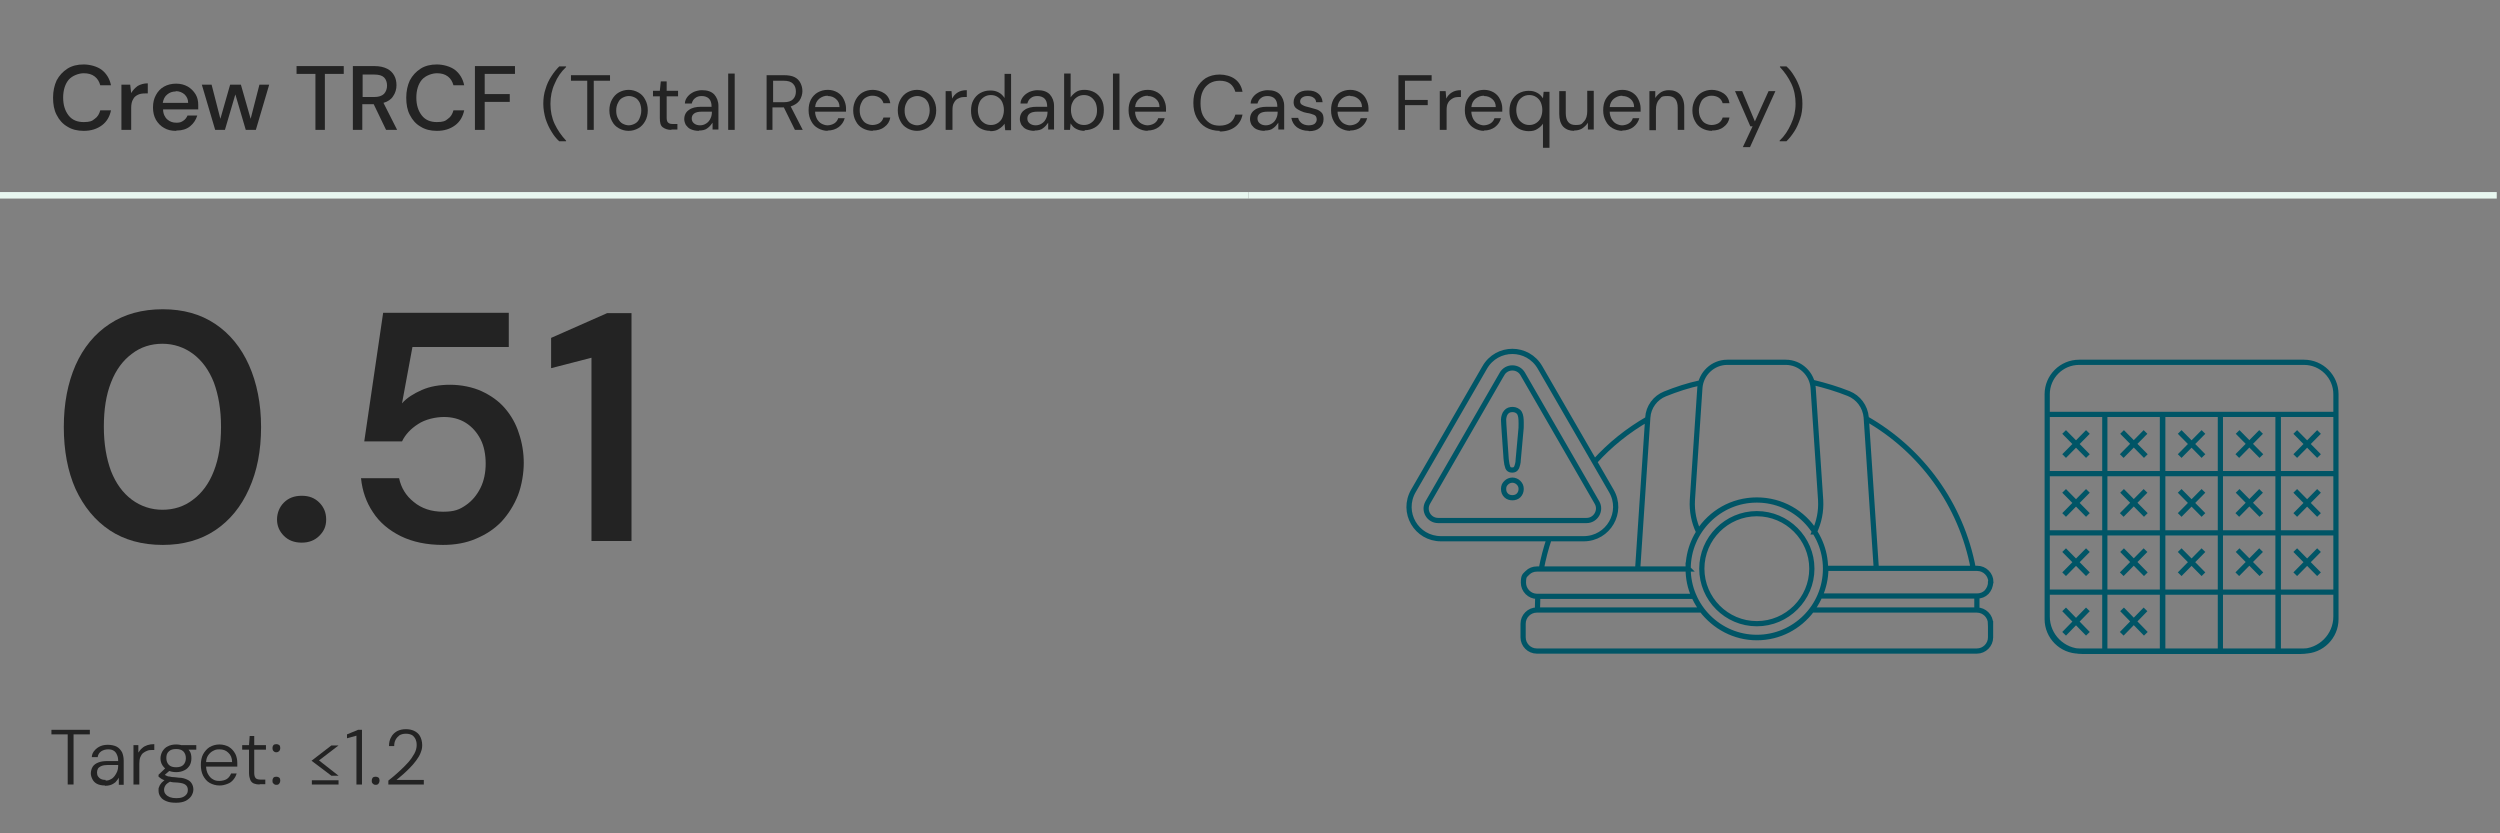 <?xml version="1.0" encoding="UTF-8"?> <svg xmlns="http://www.w3.org/2000/svg" id="Layer_1" version="1.1" viewBox="0 0 768 256"><rect x="0" y="0" width="768" height="256" fill="#808080" stroke="none"/><defs><style> .st0 { fill: #232323; } .st1 { isolation: isolate; } .st2 { stroke: #e8f7f0; stroke-width: 2px; } .st2, .st3 { fill: none; stroke-miterlimit: 10; } .st3 { stroke: #056; stroke-width: 1.6px; } </style></defs><line class="st2" y1="60" x2="383.5" y2="60"></line><line class="st2" x1="383.5" y1="60" x2="767" y2="60"></line><g class="st1"><g class="st1"><path class="st0" d="M25.7,40.2c-1.9,0-3.6-.4-5-1.3-1.4-.8-2.5-2-3.3-3.6-.8-1.5-1.1-3.3-1.1-5.3s.4-3.8,1.1-5.3c.8-1.5,1.9-2.7,3.3-3.6,1.4-.9,3.1-1.3,5-1.3s4.2.6,5.6,1.7,2.4,2.7,2.8,4.7h-3.3c-.3-1.1-.8-2-1.7-2.7-.9-.7-2-1-3.4-1s-3.5.7-4.6,2c-1.1,1.3-1.7,3.2-1.7,5.5s.6,4.1,1.7,5.5,2.7,2,4.6,2,2.6-.3,3.4-1c.9-.6,1.4-1.5,1.7-2.6h3.3c-.4,1.9-1.3,3.5-2.8,4.6-1.5,1.1-3.3,1.7-5.6,1.7Z"></path></g><g class="st1"><path class="st0" d="M37.3,39.9v-13.9h2.7l.3,2.6c.5-.9,1.2-1.6,2-2.2.9-.5,1.9-.8,3.1-.8v3.1h-.8c-.8,0-1.6.1-2.2.4s-1.2.7-1.5,1.4c-.4.6-.6,1.5-.6,2.7v6.7h-3Z"></path></g><g class="st1"><path class="st0" d="M54,40.2c-1.4,0-2.6-.3-3.6-.9-1.1-.6-1.9-1.5-2.5-2.5-.6-1.1-.9-2.3-.9-3.8s.3-2.7.9-3.8,1.4-2,2.5-2.6,2.3-.9,3.7-.9,2.5.3,3.6.9c1,.6,1.8,1.4,2.4,2.4.6,1,.8,2.1.8,3.3s0,.4,0,.6,0,.5,0,.7h-10.8c0,1.3.5,2.4,1.3,3.1s1.7,1,2.8,1,1.5-.2,2.1-.6c.6-.4,1-.9,1.3-1.6h3c-.4,1.3-1.1,2.4-2.2,3.3-1.1.9-2.5,1.3-4.1,1.3ZM54,28.1c-1,0-1.9.3-2.6.9-.8.6-1.2,1.5-1.4,2.6h7.8c0-1.1-.4-1.9-1.1-2.6-.7-.6-1.6-1-2.7-1Z"></path></g><g class="st1"><path class="st0" d="M66.1,39.9l-4.1-13.9h3l2.7,10.5,3-10.5h3.3l3,10.5,2.7-10.5h3l-4.1,13.9h-3.1l-3.2-10.9-3.2,10.9h-3.1Z"></path><path class="st0" d="M96.9,39.9v-17.2h-5.8v-2.4h14.5v2.4h-5.8v17.2h-3Z"></path><path class="st0" d="M108.4,39.9v-19.6h6.7c1.5,0,2.8.3,3.8.8,1,.5,1.7,1.2,2.2,2.1.5.9.7,1.9.7,3s-.3,2.3-1,3.3c-.6,1-1.6,1.7-3,2.1l4.2,8.3h-3.4l-3.8-7.9h-3.5v7.9h-3ZM111.4,29.8h3.6c1.3,0,2.3-.3,3-1,.6-.7.9-1.5.9-2.5s-.3-1.9-.9-2.5c-.6-.6-1.6-.9-3-.9h-3.6v7Z"></path><path class="st0" d="M134.2,40.2c-1.9,0-3.6-.4-5-1.3-1.4-.8-2.5-2-3.3-3.6-.8-1.5-1.1-3.3-1.1-5.3s.4-3.8,1.1-5.3c.8-1.5,1.9-2.7,3.3-3.6,1.4-.9,3.1-1.3,5-1.3s4.2.6,5.6,1.7,2.4,2.7,2.8,4.7h-3.3c-.3-1.1-.8-2-1.7-2.7-.9-.7-2-1-3.4-1s-3.5.7-4.6,2c-1.1,1.3-1.7,3.2-1.7,5.5s.6,4.1,1.7,5.5,2.7,2,4.6,2,2.6-.3,3.4-1c.9-.6,1.4-1.5,1.7-2.6h3.3c-.4,1.9-1.3,3.5-2.8,4.6-1.5,1.1-3.3,1.7-5.6,1.7Z"></path><path class="st0" d="M145.9,39.9v-19.6h12.3v2.4h-9.3v6.2h7.7v2.4h-7.7v8.6h-3Z"></path></g></g><g class="st1"><g class="st1"><path class="st0" d="M171.8,43.4c-.9-.8-1.7-1.8-2.4-3-.7-1.1-1.3-2.4-1.8-3.9-.4-1.4-.7-3-.7-4.6s.2-3.2.7-4.6c.4-1.4,1-2.7,1.8-3.9.7-1.1,1.5-2.1,2.4-3h2.1v.2c-1.5,1.4-2.7,3.1-3.5,5.1-.9,1.9-1.3,4-1.3,6.2s.4,4.3,1.3,6.2,2.1,3.6,3.5,5.1v.2h-2.1Z"></path></g><g class="st1"><path class="st0" d="M180.4,39.9v-15.1h-5v-1.7h12v1.7h-5v15.1h-2Z"></path></g><g class="st1"><path class="st0" d="M193.1,40.2c-1.1,0-2.1-.3-3-.8-.9-.5-1.6-1.2-2.1-2.2-.5-.9-.8-2-.8-3.3s.3-2.4.8-3.3c.5-.9,1.2-1.7,2.1-2.2s1.9-.8,3-.8,2.1.3,3,.8,1.6,1.2,2.1,2.2c.5.9.8,2,.8,3.3s-.3,2.4-.8,3.3c-.5.9-1.2,1.7-2.1,2.2-.9.5-1.9.8-3,.8ZM193.1,38.5c.7,0,1.3-.2,1.9-.5.6-.3,1.1-.8,1.4-1.5s.6-1.5.6-2.5-.2-1.8-.5-2.5c-.4-.7-.8-1.2-1.4-1.5-.6-.3-1.2-.5-1.9-.5s-1.3.2-1.9.5c-.6.3-1.1.8-1.4,1.5-.4.7-.6,1.5-.6,2.5s.2,1.8.6,2.5c.4.7.8,1.2,1.4,1.5s1.2.5,1.9.5Z"></path></g><g class="st1"><path class="st0" d="M206.2,39.9c-1.1,0-1.9-.3-2.6-.8s-.9-1.5-.9-2.9v-6.6h-2.1v-1.7h2.1l.3-2.9h1.8v2.9h3.5v1.7h-3.5v6.6c0,.8.2,1.3.5,1.5.3.3.8.4,1.6.4h1.2v1.7h-1.8Z"></path><path class="st0" d="M214.7,40.2c-1,0-1.8-.2-2.5-.5-.7-.3-1.1-.8-1.5-1.3-.3-.6-.5-1.2-.5-1.8,0-1.2.5-2.2,1.4-2.8.9-.7,2.2-1,3.8-1h3.2c0-1.2-.3-2-.8-2.5-.5-.5-1.3-.8-2.2-.8s-1.5.2-2,.6c-.6.4-.9,1-1.1,1.7h-2.1c0-.9.4-1.6.9-2.2.5-.6,1.1-1,1.9-1.4.8-.3,1.6-.5,2.4-.5,1.7,0,2.9.4,3.8,1.3.8.9,1.3,2.1,1.3,3.5v7.3h-1.8v-2.1c-.5.7-.9,1.2-1.6,1.7-.6.5-1.5.7-2.6.7ZM215,38.5c.8,0,1.4-.2,2-.6.6-.4,1-.9,1.3-1.6.3-.6.4-1.3.4-2h0s-3,0-3,0c-1.2,0-2,.2-2.5.6-.5.4-.7.9-.7,1.5s.2,1.1.7,1.5c.5.4,1.1.6,1.9.6Z"></path><path class="st0" d="M223.7,39.9v-17.3h2v17.3h-2Z"></path></g><g class="st1"><path class="st0" d="M235.5,39.9v-16.8h5.4c1.3,0,2.4.2,3.2.6.8.4,1.4,1,1.8,1.8.4.8.6,1.6.6,2.5s-.3,2-.9,2.9c-.6.8-1.5,1.4-2.7,1.8l3.7,7.2h-2.4l-3.4-6.9h-3.5v6.9h-2ZM237.5,31.4h3.3c1.3,0,2.2-.3,2.8-.9.6-.6.9-1.4.9-2.4s-.3-1.8-.9-2.4-1.5-.9-2.9-.9h-3.2v6.6Z"></path></g><g class="st1"><path class="st0" d="M254.3,40.2c-1.1,0-2.1-.3-3-.8s-1.6-1.2-2.1-2.2c-.5-.9-.8-2-.8-3.3s.2-2.3.7-3.3c.5-.9,1.2-1.7,2.1-2.2.9-.5,1.9-.8,3.1-.8s2.1.3,3,.8c.8.5,1.5,1.2,1.9,2.1.4.8.7,1.8.7,2.7s0,.4,0,.5c0,.2,0,.4,0,.6h-9.5c0,.9.3,1.7.6,2.3.4.6.8,1.1,1.4,1.4s1.2.5,1.8.5,1.5-.2,2.1-.6c.6-.4,1-.9,1.2-1.6h2c-.3,1.1-.9,2-1.8,2.7-.9.7-2.1,1.1-3.5,1.1ZM254.3,29.4c-1,0-1.8.3-2.6.9-.7.6-1.2,1.4-1.3,2.6h7.5c0-1.1-.4-1.9-1.1-2.5-.7-.6-1.5-.9-2.5-.9Z"></path><path class="st0" d="M268.1,40.2c-1.1,0-2.2-.3-3.1-.8s-1.6-1.2-2.1-2.2c-.5-.9-.8-2-.8-3.3s.3-2.3.8-3.3c.5-.9,1.2-1.7,2.1-2.2.9-.5,1.9-.8,3.1-.8s2.6.4,3.6,1.1c1,.7,1.6,1.7,1.8,3h-2.1c-.2-.7-.6-1.3-1.2-1.7-.6-.4-1.4-.6-2.2-.6s-1.3.2-1.9.5c-.6.3-1.1.8-1.4,1.5-.4.7-.6,1.5-.6,2.5s.2,1.8.6,2.5c.4.7.8,1.2,1.4,1.5.6.3,1.2.5,1.9.5s1.6-.2,2.2-.6c.6-.4,1-1,1.2-1.7h2.1c-.2,1.2-.8,2.2-1.8,2.9-1,.8-2.2,1.1-3.6,1.1Z"></path><path class="st0" d="M281.7,40.2c-1.1,0-2.1-.3-3-.8-.9-.5-1.6-1.2-2.1-2.2-.5-.9-.8-2-.8-3.3s.3-2.4.8-3.3c.5-.9,1.2-1.7,2.1-2.2s1.9-.8,3-.8,2.1.3,3,.8,1.6,1.2,2.1,2.2c.5.9.8,2,.8,3.3s-.3,2.4-.8,3.3c-.5.9-1.2,1.7-2.1,2.2-.9.5-1.9.8-3,.8ZM281.7,38.5c.7,0,1.3-.2,1.9-.5.6-.3,1.1-.8,1.4-1.5s.6-1.5.6-2.5-.2-1.8-.5-2.5c-.4-.7-.8-1.2-1.4-1.5-.6-.3-1.2-.5-1.9-.5s-1.3.2-1.9.5c-.6.3-1.1.8-1.4,1.5-.4.7-.6,1.5-.6,2.5s.2,1.8.6,2.5c.4.7.8,1.2,1.4,1.5s1.2.5,1.9.5Z"></path></g><g class="st1"><path class="st0" d="M290.5,39.9v-11.9h1.8l.2,2.3c.4-.8.9-1.4,1.7-1.9.8-.5,1.7-.7,2.8-.7v2.1h-.6c-.7,0-1.4.1-1.9.4-.6.2-1.1.7-1.4,1.3-.4.6-.5,1.4-.5,2.4v6h-2Z"></path></g><g class="st1"><path class="st0" d="M304.2,40.2c-1.2,0-2.2-.3-3.1-.8-.9-.5-1.6-1.3-2.1-2.2s-.7-2-.7-3.2.2-2.3.7-3.2c.5-.9,1.2-1.7,2.1-2.2s1.9-.8,3.1-.8,1.8.2,2.6.6,1.3,1,1.8,1.7v-7.4h2v17.3h-1.8l-.2-2c-.4.6-.9,1.1-1.7,1.6-.7.5-1.6.7-2.7.7ZM304.4,38.4c.8,0,1.5-.2,2.1-.6.6-.4,1.1-.9,1.4-1.6.3-.7.5-1.5.5-2.4s-.2-1.7-.5-2.4c-.3-.7-.8-1.2-1.4-1.6-.6-.4-1.3-.6-2.1-.6s-1.5.2-2.1.6c-.6.4-1.1.9-1.4,1.6-.3.7-.5,1.5-.5,2.4s.2,1.7.5,2.4c.3.7.8,1.2,1.4,1.6.6.4,1.3.6,2.1.6Z"></path><path class="st0" d="M317.8,40.2c-1,0-1.8-.2-2.5-.5-.7-.3-1.1-.8-1.5-1.3-.3-.6-.5-1.2-.5-1.8,0-1.2.5-2.2,1.4-2.8.9-.7,2.2-1,3.8-1h3.2c0-1.2-.3-2-.8-2.5-.5-.5-1.3-.8-2.2-.8s-1.5.2-2,.6c-.6.4-.9,1-1.1,1.7h-2.1c0-.9.4-1.6.9-2.2.5-.6,1.1-1,1.9-1.4.8-.3,1.6-.5,2.4-.5,1.7,0,2.9.4,3.8,1.3.8.9,1.3,2.1,1.3,3.5v7.3h-1.8v-2.1c-.5.7-.9,1.2-1.6,1.7-.6.5-1.5.7-2.6.7ZM318.1,38.5c.8,0,1.4-.2,2-.6.6-.4,1-.9,1.3-1.6.3-.6.4-1.3.4-2h0s-3,0-3,0c-1.2,0-2,.2-2.5.6-.5.4-.7.9-.7,1.5s.2,1.1.7,1.5c.5.4,1.1.6,1.9.6Z"></path><path class="st0" d="M333.2,40.2c-1,0-1.8-.2-2.6-.6-.8-.4-1.3-1-1.7-1.7l-.2,2h-1.8v-17.3h2v7.3c.4-.6.9-1.1,1.6-1.6s1.6-.7,2.7-.7,2.2.3,3.1.8c.9.5,1.6,1.3,2.1,2.2.5.9.7,2,.7,3.2s-.2,2.3-.7,3.2c-.5.9-1.2,1.7-2.1,2.2-.9.5-1.9.8-3.1.8ZM333,38.4c.8,0,1.5-.2,2.1-.6.6-.4,1.1-.9,1.4-1.6.4-.7.5-1.5.5-2.4s-.2-1.7-.5-2.4c-.4-.7-.8-1.2-1.4-1.6-.6-.4-1.3-.6-2.1-.6s-1.5.2-2.1.6c-.6.4-1.1.9-1.4,1.6-.4.7-.5,1.5-.5,2.4s.2,1.7.5,2.4c.4.7.8,1.2,1.4,1.6.6.4,1.3.6,2.1.6Z"></path><path class="st0" d="M341.9,39.9v-17.3h2v17.3h-2Z"></path><path class="st0" d="M352.6,40.2c-1.1,0-2.1-.3-3-.8s-1.6-1.2-2.1-2.2c-.5-.9-.8-2-.8-3.3s.2-2.3.7-3.3c.5-.9,1.2-1.7,2.1-2.2.9-.5,1.9-.8,3.1-.8s2.1.3,3,.8c.8.5,1.5,1.2,1.9,2.1.4.8.7,1.8.7,2.7s0,.4,0,.5c0,.2,0,.4,0,.6h-9.5c0,.9.3,1.7.6,2.3.4.6.8,1.1,1.4,1.4s1.2.5,1.8.5,1.5-.2,2.1-.6c.6-.4,1-.9,1.2-1.6h2c-.3,1.1-.9,2-1.8,2.7-.9.7-2.1,1.1-3.5,1.1ZM352.6,29.4c-1,0-1.8.3-2.6.9-.7.6-1.2,1.4-1.3,2.6h7.5c0-1.1-.4-1.9-1.1-2.5-.7-.6-1.5-.9-2.5-.9Z"></path><path class="st0" d="M374.7,40.2c-1.6,0-3.1-.4-4.3-1.1-1.2-.7-2.1-1.7-2.8-3-.7-1.3-1-2.8-1-4.5s.3-3.2,1-4.5,1.6-2.3,2.8-3.1c1.2-.7,2.6-1.1,4.3-1.1s3.5.5,4.7,1.4,2,2.2,2.3,3.9h-2.2c-.3-1-.8-1.9-1.6-2.5-.8-.6-1.9-.9-3.2-.9s-2.2.3-3.1.8c-.9.6-1.6,1.3-2.1,2.4-.5,1-.7,2.3-.7,3.7s.2,2.7.7,3.7c.5,1,1.2,1.8,2.1,2.4.9.6,1.9.8,3.1.8s2.4-.3,3.2-.9c.8-.6,1.3-1.4,1.6-2.5h2.2c-.3,1.6-1.1,2.9-2.3,3.8s-2.8,1.4-4.7,1.4Z"></path><path class="st0" d="M388.5,40.2c-1,0-1.8-.2-2.5-.5-.7-.3-1.1-.8-1.5-1.3-.3-.6-.5-1.2-.5-1.8,0-1.2.5-2.2,1.4-2.8.9-.7,2.2-1,3.8-1h3.2c0-1.2-.3-2-.8-2.5s-1.3-.8-2.2-.8-1.5.2-2,.6c-.6.4-.9,1-1.1,1.7h-2.1c0-.9.4-1.6.9-2.2.5-.6,1.1-1,1.9-1.4.8-.3,1.6-.5,2.4-.5,1.7,0,2.9.4,3.8,1.3.8.9,1.3,2.1,1.3,3.5v7.3h-1.8v-2.1c-.5.7-.9,1.2-1.6,1.7-.6.5-1.5.7-2.6.7ZM388.8,38.5c.8,0,1.4-.2,2-.6.6-.4,1-.9,1.3-1.6.3-.6.4-1.3.4-2h0s-3,0-3,0c-1.2,0-2,.2-2.5.6s-.7.9-.7,1.5.2,1.1.7,1.5c.5.4,1.1.6,1.9.6Z"></path><path class="st0" d="M402,40.2c-1.4,0-2.6-.4-3.6-1.1-.9-.7-1.5-1.7-1.7-2.9h2.1c.1.6.5,1.2,1,1.6s1.3.7,2.2.7,1.5-.2,1.9-.5c.4-.4.6-.8.6-1.3,0-.7-.3-1.2-.8-1.4-.5-.2-1.3-.5-2.2-.6-.6-.1-1.3-.3-1.9-.6s-1.2-.6-1.6-1c-.4-.4-.6-1-.6-1.7,0-1,.4-1.9,1.2-2.6.8-.7,1.8-1,3.2-1s2.3.3,3.1.9c.8.6,1.3,1.5,1.4,2.7h-2c0-.6-.3-1.1-.8-1.4-.4-.3-1-.5-1.8-.5s-1.3.2-1.7.5c-.4.3-.6.7-.6,1.2s.3.9.8,1.1c.5.3,1.2.5,2.1.7.7.2,1.4.4,2.1.6.7.2,1.2.6,1.6,1s.6,1.1.6,2c0,1.1-.4,2-1.2,2.7s-1.9,1-3.3,1Z"></path><path class="st0" d="M414.8,40.2c-1.1,0-2.1-.3-3-.8s-1.6-1.2-2.1-2.2c-.5-.9-.8-2-.8-3.3s.2-2.3.7-3.3c.5-.9,1.2-1.7,2.1-2.2.9-.5,1.9-.8,3.1-.8s2.1.3,3,.8c.8.5,1.5,1.2,1.9,2.1.4.8.7,1.8.7,2.7s0,.4,0,.5,0,.4,0,.6h-9.5c0,.9.3,1.7.6,2.3.4.6.8,1.1,1.4,1.4.6.3,1.2.5,1.8.5s1.5-.2,2.1-.6c.6-.4,1-.9,1.2-1.6h2c-.3,1.1-.9,2-1.8,2.7-.9.7-2.1,1.1-3.5,1.1ZM414.8,29.4c-1,0-1.8.3-2.6.9-.7.6-1.2,1.4-1.3,2.6h7.5c0-1.1-.4-1.9-1.1-2.5-.7-.6-1.5-.9-2.5-.9Z"></path><path class="st0" d="M429.6,39.9v-16.8h10.2v1.7h-8.2v5.9h7v1.6h-7v7.6h-2Z"></path></g><g class="st1"><path class="st0" d="M442.3,39.9v-11.9h1.8l.2,2.3c.4-.8.9-1.4,1.7-1.9s1.7-.7,2.8-.7v2.1h-.6c-.7,0-1.4.1-1.9.4s-1.1.7-1.4,1.3c-.4.6-.5,1.4-.5,2.4v6h-2Z"></path></g><g class="st1"><path class="st0" d="M455.9,40.2c-1.1,0-2.1-.3-3-.8s-1.6-1.2-2.1-2.2c-.5-.9-.8-2-.8-3.3s.2-2.3.7-3.3c.5-.9,1.2-1.7,2.1-2.2.9-.5,1.9-.8,3.1-.8s2.1.3,3,.8c.8.5,1.5,1.2,1.9,2.1.4.8.7,1.8.7,2.7s0,.4,0,.5,0,.4,0,.6h-9.5c0,.9.3,1.7.6,2.3.4.6.8,1.1,1.4,1.4.6.3,1.2.5,1.8.5s1.5-.2,2.1-.6c.6-.4,1-.9,1.2-1.6h2c-.3,1.1-.9,2-1.8,2.7-.9.7-2.1,1.1-3.5,1.1ZM455.9,29.4c-1,0-1.8.3-2.6.9-.7.6-1.2,1.4-1.3,2.6h7.5c0-1.1-.4-1.9-1.1-2.5-.7-.6-1.5-.9-2.5-.9Z"></path><path class="st0" d="M474,45.2v-7.2c-.4.6-.9,1.1-1.7,1.6-.7.5-1.6.7-2.7.7s-2.2-.3-3.1-.8c-.9-.5-1.6-1.3-2.1-2.2s-.7-2-.7-3.2.2-2.3.7-3.2c.5-.9,1.2-1.7,2.1-2.2s1.9-.8,3.1-.8,1.8.2,2.6.6,1.3,1,1.8,1.7l.2-2h1.8v17.2h-2ZM469.8,38.4c.8,0,1.5-.2,2.1-.6.6-.4,1.1-.9,1.4-1.6.3-.7.5-1.5.5-2.4s-.2-1.7-.5-2.4-.8-1.2-1.4-1.6c-.6-.4-1.3-.6-2.1-.6s-1.5.2-2.1.6-1.1.9-1.4,1.6c-.3.7-.5,1.5-.5,2.4s.2,1.7.5,2.4c.3.7.8,1.2,1.4,1.6.6.4,1.3.6,2.1.6Z"></path><path class="st0" d="M483.6,40.2c-1.4,0-2.5-.4-3.4-1.3-.8-.9-1.2-2.2-1.2-3.9v-7h2v6.7c0,2.5,1,3.7,3,3.7s1.9-.4,2.6-1.1c.7-.7,1-1.8,1-3.2v-6.2h2v11.9h-1.8v-2.1c-.5.8-1.1,1.3-1.8,1.8-.7.4-1.5.6-2.5.6Z"></path><path class="st0" d="M498.4,40.2c-1.1,0-2.1-.3-3-.8s-1.6-1.2-2.1-2.2c-.5-.9-.8-2-.8-3.3s.2-2.3.7-3.3c.5-.9,1.2-1.7,2.1-2.2.9-.5,1.9-.8,3.1-.8s2.1.3,3,.8c.8.5,1.5,1.2,1.9,2.1.4.8.7,1.8.7,2.7s0,.4,0,.5,0,.4,0,.6h-9.5c0,.9.3,1.7.6,2.3.4.6.8,1.1,1.4,1.4.6.3,1.2.5,1.8.5s1.5-.2,2.1-.6c.6-.4,1-.9,1.2-1.6h2c-.3,1.1-.9,2-1.8,2.7-.9.7-2.1,1.1-3.5,1.1ZM498.4,29.4c-1,0-1.8.3-2.6.9-.7.6-1.2,1.4-1.3,2.6h7.5c0-1.1-.4-1.9-1.1-2.5-.7-.6-1.5-.9-2.5-.9Z"></path><path class="st0" d="M506.7,39.9v-11.9h1.8v2.1c.5-.8,1.1-1.3,1.8-1.8.7-.4,1.5-.6,2.4-.6,1.4,0,2.5.4,3.4,1.3.8.9,1.3,2.2,1.3,3.9v7h-2v-6.7c0-2.5-1-3.7-3.1-3.7s-1.9.4-2.6,1.1c-.7.7-1,1.8-1,3.2v6.2h-2Z"></path><path class="st0" d="M525.9,40.2c-1.1,0-2.2-.3-3.1-.8-.9-.5-1.6-1.2-2.1-2.2-.5-.9-.8-2-.8-3.3s.3-2.3.8-3.3c.5-.9,1.2-1.7,2.1-2.2.9-.5,1.9-.8,3.1-.8s2.6.4,3.6,1.1,1.6,1.7,1.8,3h-2.1c-.2-.7-.6-1.3-1.2-1.7-.6-.4-1.4-.6-2.2-.6s-1.3.2-1.9.5c-.6.3-1.1.8-1.4,1.5s-.6,1.5-.6,2.5.2,1.8.6,2.5.8,1.2,1.4,1.5c.6.3,1.2.5,1.9.5s1.6-.2,2.2-.6c.6-.4,1-1,1.2-1.7h2.1c-.2,1.2-.8,2.2-1.8,2.9-1,.8-2.2,1.1-3.6,1.1Z"></path><path class="st0" d="M535.4,45.2l3-6.4h-.7l-4.7-10.8h2.2l3.9,9.3,4.2-9.3h2.1l-7.8,17.2h-2.1Z"></path><path class="st0" d="M546.7,43.4v-.2c1.5-1.4,2.6-3.1,3.5-5.1.9-1.9,1.4-4,1.4-6.2s-.4-4.3-1.3-6.2c-.9-1.9-2.1-3.6-3.5-5.1v-.2h2c.9.8,1.7,1.8,2.4,3,.7,1.1,1.3,2.4,1.8,3.9s.7,3,.7,4.6-.2,3.2-.7,4.6-1,2.7-1.8,3.9c-.7,1.1-1.5,2.1-2.4,3h-2.1Z"></path></g></g><g class="st1"><g class="st1"><path class="st0" d="M50,167.4c-6.3,0-11.8-1.5-16.3-4.5-4.5-3-8-7.3-10.5-12.7-2.4-5.4-3.6-11.8-3.6-19s1.2-13.5,3.6-19c2.4-5.4,5.9-9.7,10.5-12.7,4.5-3,10-4.5,16.3-4.5s11.6,1.5,16.1,4.5c4.5,3,8,7.3,10.4,12.7,2.4,5.4,3.7,11.8,3.7,19s-1.2,13.5-3.7,19c-2.4,5.4-5.9,9.7-10.4,12.7-4.5,3-9.9,4.5-16.1,4.5ZM49.9,156.6c3.5,0,6.7-1,9.4-3.1,2.7-2,4.9-4.9,6.4-8.8,1.5-3.8,2.2-8.3,2.2-13.6s-.8-9.8-2.2-13.6c-1.5-3.8-3.6-6.7-6.4-8.8-2.7-2-5.9-3.1-9.4-3.1s-6.7,1-9.4,3.1c-2.7,2-4.9,4.9-6.4,8.8-1.5,3.8-2.2,8.3-2.2,13.6s.8,9.8,2.2,13.6c1.5,3.8,3.6,6.7,6.4,8.8,2.7,2,5.9,3.1,9.4,3.1Z"></path></g><g class="st1"><path class="st0" d="M92.7,166.7c-2.3,0-4.1-.7-5.5-2.1-1.4-1.4-2.1-3.1-2.1-5s.7-3.8,2.1-5.2c1.4-1.4,3.2-2.1,5.5-2.1s4,.7,5.4,2.1c1.4,1.4,2.1,3.1,2.1,5.2s-.7,3.6-2.1,5c-1.4,1.4-3.2,2.1-5.4,2.1Z"></path><path class="st0" d="M136.1,167.4c-5,0-9.3-.9-13-2.7-3.6-1.8-6.5-4.2-8.5-7.3-2.1-3.1-3.3-6.6-3.7-10.5h11.7c.6,2.9,2.1,5.4,4.5,7.3,2.4,2,5.4,3,9,3s5.1-.7,7-2c1.9-1.3,3.4-3.1,4.5-5.3,1.1-2.2,1.6-4.8,1.6-7.5s-.5-5.4-1.6-7.5c-1.1-2.1-2.6-3.8-4.5-5-1.9-1.2-4.2-1.8-6.7-1.8s-5.8.7-8,2.2c-2.2,1.4-3.9,3.2-4.9,5.3h-11.6l5.8-39.5h38.6v10.5h-29.6l-3.2,17.3c1.5-1.7,3.6-3,6.1-4.1,2.5-1.1,5.4-1.6,8.7-1.6s6.9.7,9.7,2c2.8,1.3,5.2,3,7.1,5.2,1.9,2.2,3.4,4.8,4.3,7.7,1,2.9,1.5,6,1.5,9.1s-.6,6.9-1.8,10c-1.2,3-2.9,5.7-5,8-2.2,2.3-4.8,4-7.9,5.3-3,1.3-6.4,1.9-10.1,1.9Z"></path><path class="st0" d="M181.7,166.2v-56.3l-12.4,3.2v-9.3l17.2-7.6h7.5v70h-12.3Z"></path></g></g><g class="st1"><g class="st1"><path class="st0" d="M20.8,241v-15.4h-5v-1.4h11.8v1.4h-5v15.4h-1.7Z"></path></g><g class="st1"><path class="st0" d="M32.2,241.3c-1,0-1.8-.2-2.4-.5s-1.1-.8-1.4-1.4c-.3-.6-.5-1.2-.5-1.8s.2-1.5.6-2.1c.4-.6,1-1,1.8-1.3.8-.3,1.7-.4,2.7-.4h3.3c0-.8-.1-1.4-.4-2-.2-.5-.6-1-1-1.2-.5-.3-1-.4-1.7-.4s-1.5.2-2.1.6c-.6.4-1,1-1.1,1.8h-1.8c0-.8.4-1.6.9-2.1.5-.6,1.1-1,1.8-1.3.7-.3,1.5-.4,2.3-.4s2,.2,2.7.6c.7.4,1.2,1,1.6,1.7.3.7.5,1.6.5,2.5v7.5h-1.5v-2.2c-.2.3-.4.7-.7,1-.2.3-.5.6-.9.8-.3.2-.7.4-1.1.5-.4.1-.9.2-1.5.2ZM32.4,239.8c.6,0,1.1-.1,1.6-.4.5-.2.9-.6,1.2-1,.3-.4.6-.9.8-1.4.2-.5.3-1,.3-1.6v-.4h-3.1c-.8,0-1.5.1-2,.3-.5.2-.9.5-1.1.8-.2.4-.3.8-.3,1.2s.1.9.3,1.2c.2.3.5.6.9.8.4.2.9.3,1.5.3Z"></path></g><g class="st1"><path class="st0" d="M41,241v-12.1h1.5v2.3c.4-.6.7-1,1.2-1.4.4-.4,1-.7,1.6-.9.6-.2,1.3-.3,2.1-.3v1.8h-.6c-.5,0-1,0-1.5.2s-.9.4-1.3.7c-.4.3-.7.8-.9,1.3-.2.5-.3,1.2-.3,2v6.4h-1.7Z"></path></g><g class="st1"><path class="st0" d="M54.1,246.6c-1.1,0-2-.1-2.8-.4-.8-.3-1.5-.7-1.9-1.3-.5-.6-.7-1.3-.7-2.1s0-.7.2-1.1c.1-.4.4-.8.7-1.2.4-.4.8-.8,1.5-1.1l1.4.6c-.8.4-1.4.8-1.7,1.3-.3.5-.4.9-.4,1.3,0,.6.2,1.1.5,1.4.3.4.8.7,1.3.9.6.2,1.2.3,2,.3s1.4-.1,1.9-.3c.5-.2.9-.5,1.2-.9.3-.4.4-.8.4-1.4s-.2-1.1-.7-1.5c-.5-.4-1.3-.6-2.5-.7-1,0-1.8-.1-2.4-.3-.6-.1-1.2-.2-1.6-.4-.4-.2-.7-.3-1-.5-.3-.2-.5-.4-.8-.6v-.6l2.3-2.2,1.5.6-2.3,2v-.6c.3.1.5.2.7.4.2.1.4.2.7.3.3,0,.7.1,1.2.2.5,0,1.2.1,2.1.2,1.1,0,2,.3,2.6.6.7.3,1.1.7,1.4,1.2.3.5.5,1.1.5,1.8s-.2,1.3-.6,2c-.4.6-1,1.1-1.7,1.5-.8.4-1.8.6-3,.6ZM54.1,237.2c-1,0-1.9-.2-2.6-.6-.7-.4-1.2-.9-1.6-1.5-.4-.6-.6-1.4-.6-2.1s.2-1.5.6-2.2c.4-.6.9-1.2,1.6-1.5.7-.4,1.6-.6,2.6-.6s1.9.2,2.6.6c.7.4,1.2.9,1.6,1.5.4.6.5,1.4.5,2.2s-.2,1.5-.5,2.1c-.4.6-.9,1.2-1.6,1.5-.7.4-1.6.6-2.6.6ZM54.1,235.7c.9,0,1.7-.2,2.2-.7.5-.5.8-1.2.8-2.1s-.3-1.6-.8-2.1c-.5-.5-1.3-.7-2.2-.7s-1.7.2-2.2.7c-.6.5-.8,1.2-.8,2.1s.3,1.6.8,2.1,1.3.7,2.2.7ZM56,230.4l-.6-1.5h4.9v1.4h-4.3Z"></path></g><g class="st1"><path class="st0" d="M67.4,241.3c-1.1,0-2.1-.3-3-.8s-1.5-1.3-2-2.2c-.5-1-.7-2.1-.7-3.3s.2-2.4.7-3.3c.5-.9,1.2-1.7,2-2.2.9-.5,1.9-.8,3-.8s2.2.3,3,.8c.8.5,1.4,1.2,1.9,2.1.4.8.6,1.8.6,2.8v.5c0,.2,0,.4,0,.6h-9.9v-1.4h8.3c0-1.2-.4-2.2-1.2-2.9-.7-.7-1.6-1-2.7-1s-1.4.2-2,.5c-.6.3-1.1.8-1.5,1.4-.4.6-.6,1.4-.6,2.4v.6c0,1.1.2,2,.6,2.7s.9,1.3,1.5,1.6c.6.4,1.3.5,2,.5s1.7-.2,2.3-.6c.6-.4,1-1,1.3-1.7h1.7c-.2.7-.5,1.3-1,1.9-.5.6-1,1-1.8,1.3s-1.5.5-2.4.5Z"></path></g><g class="st1"><path class="st0" d="M79.8,241c-.7,0-1.3-.1-1.8-.3-.5-.2-.9-.6-1.1-1.1s-.4-1.2-.4-2.1v-7.2h-2.1v-1.4h2.1l.2-2.8h1.4v2.8h3.6v1.4h-3.6v7.2c0,.8.2,1.3.5,1.6.3.3.9.4,1.7.4h1.2v1.4h-1.8Z"></path><path class="st0" d="M84.9,231.1c-.4,0-.6-.1-.9-.4-.2-.2-.3-.5-.3-.9s.1-.6.3-.9c.2-.2.5-.3.9-.3s.6.1.9.3c.2.2.3.5.3.9s-.1.6-.3.9c-.2.2-.5.4-.9.4ZM84.9,241.1c-.4,0-.6-.1-.9-.4s-.3-.5-.3-.9.1-.6.3-.9c.2-.2.5-.3.9-.3s.6.1.9.3c.2.2.3.5.3.9s-.1.6-.3.9-.5.4-.9.4Z"></path><path class="st0" d="M104,238.3h-2.2l-6.1-4.6,6.1-4.7h2.2l-6,4.6,6,4.7ZM104,241h-8.2v-1.3h8.2v1.3Z"></path><path class="st0" d="M109.5,241v-15l-2.9.8v-1.2l3.4-1.4h1.2v16.8h-1.7Z"></path><path class="st0" d="M115.4,241.1c-.4,0-.6-.1-.9-.4s-.3-.5-.3-.9.1-.6.3-.9c.2-.2.5-.3.9-.3s.6.1.9.3c.2.2.3.5.3.9s-.1.6-.3.9-.5.4-.9.4Z"></path><path class="st0" d="M119.3,241v-1.2c1.2-.9,2.3-1.9,3.3-2.8,1-.9,2-1.9,2.8-2.8.8-.9,1.4-1.8,1.9-2.7.5-.9.7-1.8.7-2.6s-.1-1.2-.3-1.7-.6-1-1-1.3c-.5-.3-1.1-.5-2-.5s-1.5.2-2,.5c-.5.4-.9.8-1.2,1.4-.3.6-.4,1.2-.4,1.9h-1.6c0-1.1.2-2,.7-2.8.4-.8,1.1-1.4,1.8-1.8.8-.4,1.7-.6,2.7-.6s1.8.2,2.5.5c.8.4,1.4.9,1.8,1.6.4.7.7,1.7.7,2.8s-.2,1.6-.5,2.4c-.3.8-.8,1.6-1.4,2.4-.6.8-1.2,1.5-1.9,2.2s-1.4,1.4-2.1,2c-.7.6-1.4,1.2-2,1.7h8.4v1.4h-11Z"></path></g></g><path class="st3" d="M607.3,187.3c0-1.4,0-2.8,0-4.1M464.6,152.9c-.7,0-1.4-.2-1.9-.7s-.8-1.1-.8-2,.3-1.4.8-1.9,1.2-.8,1.9-.8,1.4.3,1.9.8.8,1.1.8,1.9-.3,1.5-.8,2-1.2.7-1.9.7ZM462.7,141.1l-.6-8.6c-.1-1.7-.2-2.9-.2-3.6s.3-1.8.8-2.3c.5-.6,1.2-.8,2-.8s1.7.4,2.1,1.1.5,1.7.5,3.1,0,1.6-.1,2.4l-.8,8.8c0,1-.3,1.9-.5,2.4-.3.6-.7.8-1.4.8s-1.1-.3-1.3-.8c-.2-.5-.4-1.4-.5-2.5h0ZM461.4,114.9l-22.8,39.5c-1.4,2.5.4,5.5,3.2,5.5h45.6c2.8,0,4.6-3.1,3.2-5.5l-22.8-39.5c-1.4-2.5-5-2.5-6.4,0h0ZM456.1,112.9l-21.9,37.9c-3.8,6.6.9,14.7,8.5,14.7h43.8c7.6,0,12.3-8.2,8.5-14.7l-21.9-37.9c-3.8-6.6-13.2-6.6-17,0ZM611.5,178.9c0,1.2-.5,2.2-1.2,3-.8.8-1.8,1.2-3,1.2h-48.2c1.1-2.6,1.8-5.4,1.8-8.5h46.5c2.3,0,4.2,1.9,4.2,4.2h0ZM518.6,174.7c0,3,.6,5.9,1.8,8.5h-48.2c-2.3,0-4.2-1.9-4.2-4.2s.5-2.2,1.2-3c.8-.8,1.8-1.2,3-1.2h46.5,0ZM556.6,174.7c0,9.3-7.6,16.9-16.9,16.9s-16.9-7.6-16.9-16.9,7.6-16.9,16.9-16.9,16.9,7.6,16.9,16.9ZM560.8,174.7c0,11.7-9.5,21.1-21.1,21.1s-21.1-9.5-21.1-21.1,9.5-21.1,21.1-21.1,21.1,9.5,21.1,21.1ZM503.1,174.7l3.1-46.4c.2-3.3,2.3-6.1,5.3-7.3,3.5-1.4,7.1-2.6,10.9-3.4M557,117.5c3.7.9,7.4,2,10.9,3.4,3,1.2,5.1,4,5.4,7.3l3.1,46.5M557.6,163.4c-3.7-5.9-10.3-9.8-17.9-9.8s-14.1,3.9-17.9,9.8c-1.4-3-2.1-6.3-1.9-9.8l2.3-34.4c.3-4.4,4-7.9,8.4-7.9h18c4.4,0,8.1,3.5,8.4,7.9l2.3,34.4c.2,3.5-.5,6.8-1.9,9.8h.2ZM611.5,191.6v4.2c0,2.3-1.9,4.2-4.2,4.2h-135.2c-2.3,0-4.2-1.9-4.2-4.2v-4.2c0-2.3,1.9-4.2,4.2-4.2h50.7c3.9,5.1,10,8.5,16.9,8.5s13-3.3,16.9-8.5h50.7c2.3,0,4.2,1.9,4.2,4.2h0ZM573.3,128.6c16.9,9.6,29.2,26.3,32.9,46.1M472.4,183.2c0,1.4-.1,2.7-.1,4.1M475.9,165.5c-1,3-1.8,6-2.4,9.2M506.2,128.7c-6.1,3.5-11.6,7.9-16.3,13.1M705.1,132.7l7.3,7.4M712.4,132.7l-7.3,7.4M687.4,132.7l7.3,7.4M694.6,132.7l-7.3,7.4M669.6,132.7l7.3,7.4M676.9,132.7l-7.3,7.4M651.9,132.7l7.3,7.4M659.1,132.7l-7.3,7.4M705.1,169l7.3,7.4M712.4,169l-7.3,7.4M705.1,150.8l7.3,7.4M712.4,150.8l-7.3,7.4M687.4,169l7.3,7.4M694.6,169l-7.3,7.4M687.4,150.8l7.3,7.4M694.6,150.8l-7.3,7.4M669.6,169l7.3,7.4M676.9,169l-7.3,7.4M669.6,150.8l7.3,7.4M676.9,150.8l-7.3,7.4M651.9,187.2l7.3,7.5M659.1,187.2l-7.3,7.5M651.9,169l7.3,7.4M659.1,169l-7.3,7.4M651.9,150.8l7.3,7.4M659.1,150.8l-7.3,7.4M634.1,187.2l7.3,7.5M641.4,187.2l-7.3,7.5M634.1,169l7.3,7.4M641.4,169l-7.3,7.4M634.1,150.8l7.3,7.4M641.4,150.8l-7.3,7.4M634.1,132.7l7.3,7.4M641.4,132.7l-7.3,7.4M699.9,181.9h17.7v7.5c0,5.9-4.8,10.7-10.7,10.7h-7v-18.2ZM682.1,181.9h17.7v18.2h-17.7v-18.2ZM664.4,181.9h17.7v18.2h-17.7v-18.2ZM646.6,181.9h17.7v18.2h-17.7v-18.2ZM628.9,181.9h17.7v18.2h-7c-5.9,0-10.7-4.8-10.7-10.7v-7.5ZM699.9,163.7h17.7v18.2h-17.7v-18.2ZM682.1,163.7h17.7v18.2h-17.7v-18.2ZM664.4,163.7h17.7v18.2h-17.7v-18.2ZM646.6,163.7h17.7v18.2h-17.7v-18.2ZM628.9,163.7h17.7v18.2h-17.7v-18.2ZM699.9,145.5h17.7v18.2h-17.7v-18.2ZM682.1,145.5h17.7v18.2h-17.7v-18.2ZM664.4,145.5h17.7v18.2h-17.7v-18.2ZM646.6,145.5h17.7v18.2h-17.7v-18.2ZM628.9,145.5h17.7v18.2h-17.7v-18.2ZM699.9,127.3h17.7v18.2h-17.7v-18.2ZM682.1,127.3h17.7v18.2h-17.7v-18.2ZM664.4,127.3h17.7v18.2h-17.7v-18.2ZM646.6,127.3h17.7v18.2h-17.7v-18.2ZM628.9,127.3h17.7v18.2h-17.7v-18.2ZM707.8,111.3h-69.1c-5.4,0-9.8,4.4-9.8,9.8v69.1c0,5.4,4.4,9.8,9.8,9.8h69.1c5.4,0,9.8-4.4,9.8-9.8v-69.1c0-5.4-4.4-9.8-9.8-9.8ZM628.9,127.3h88.7"></path></svg> 